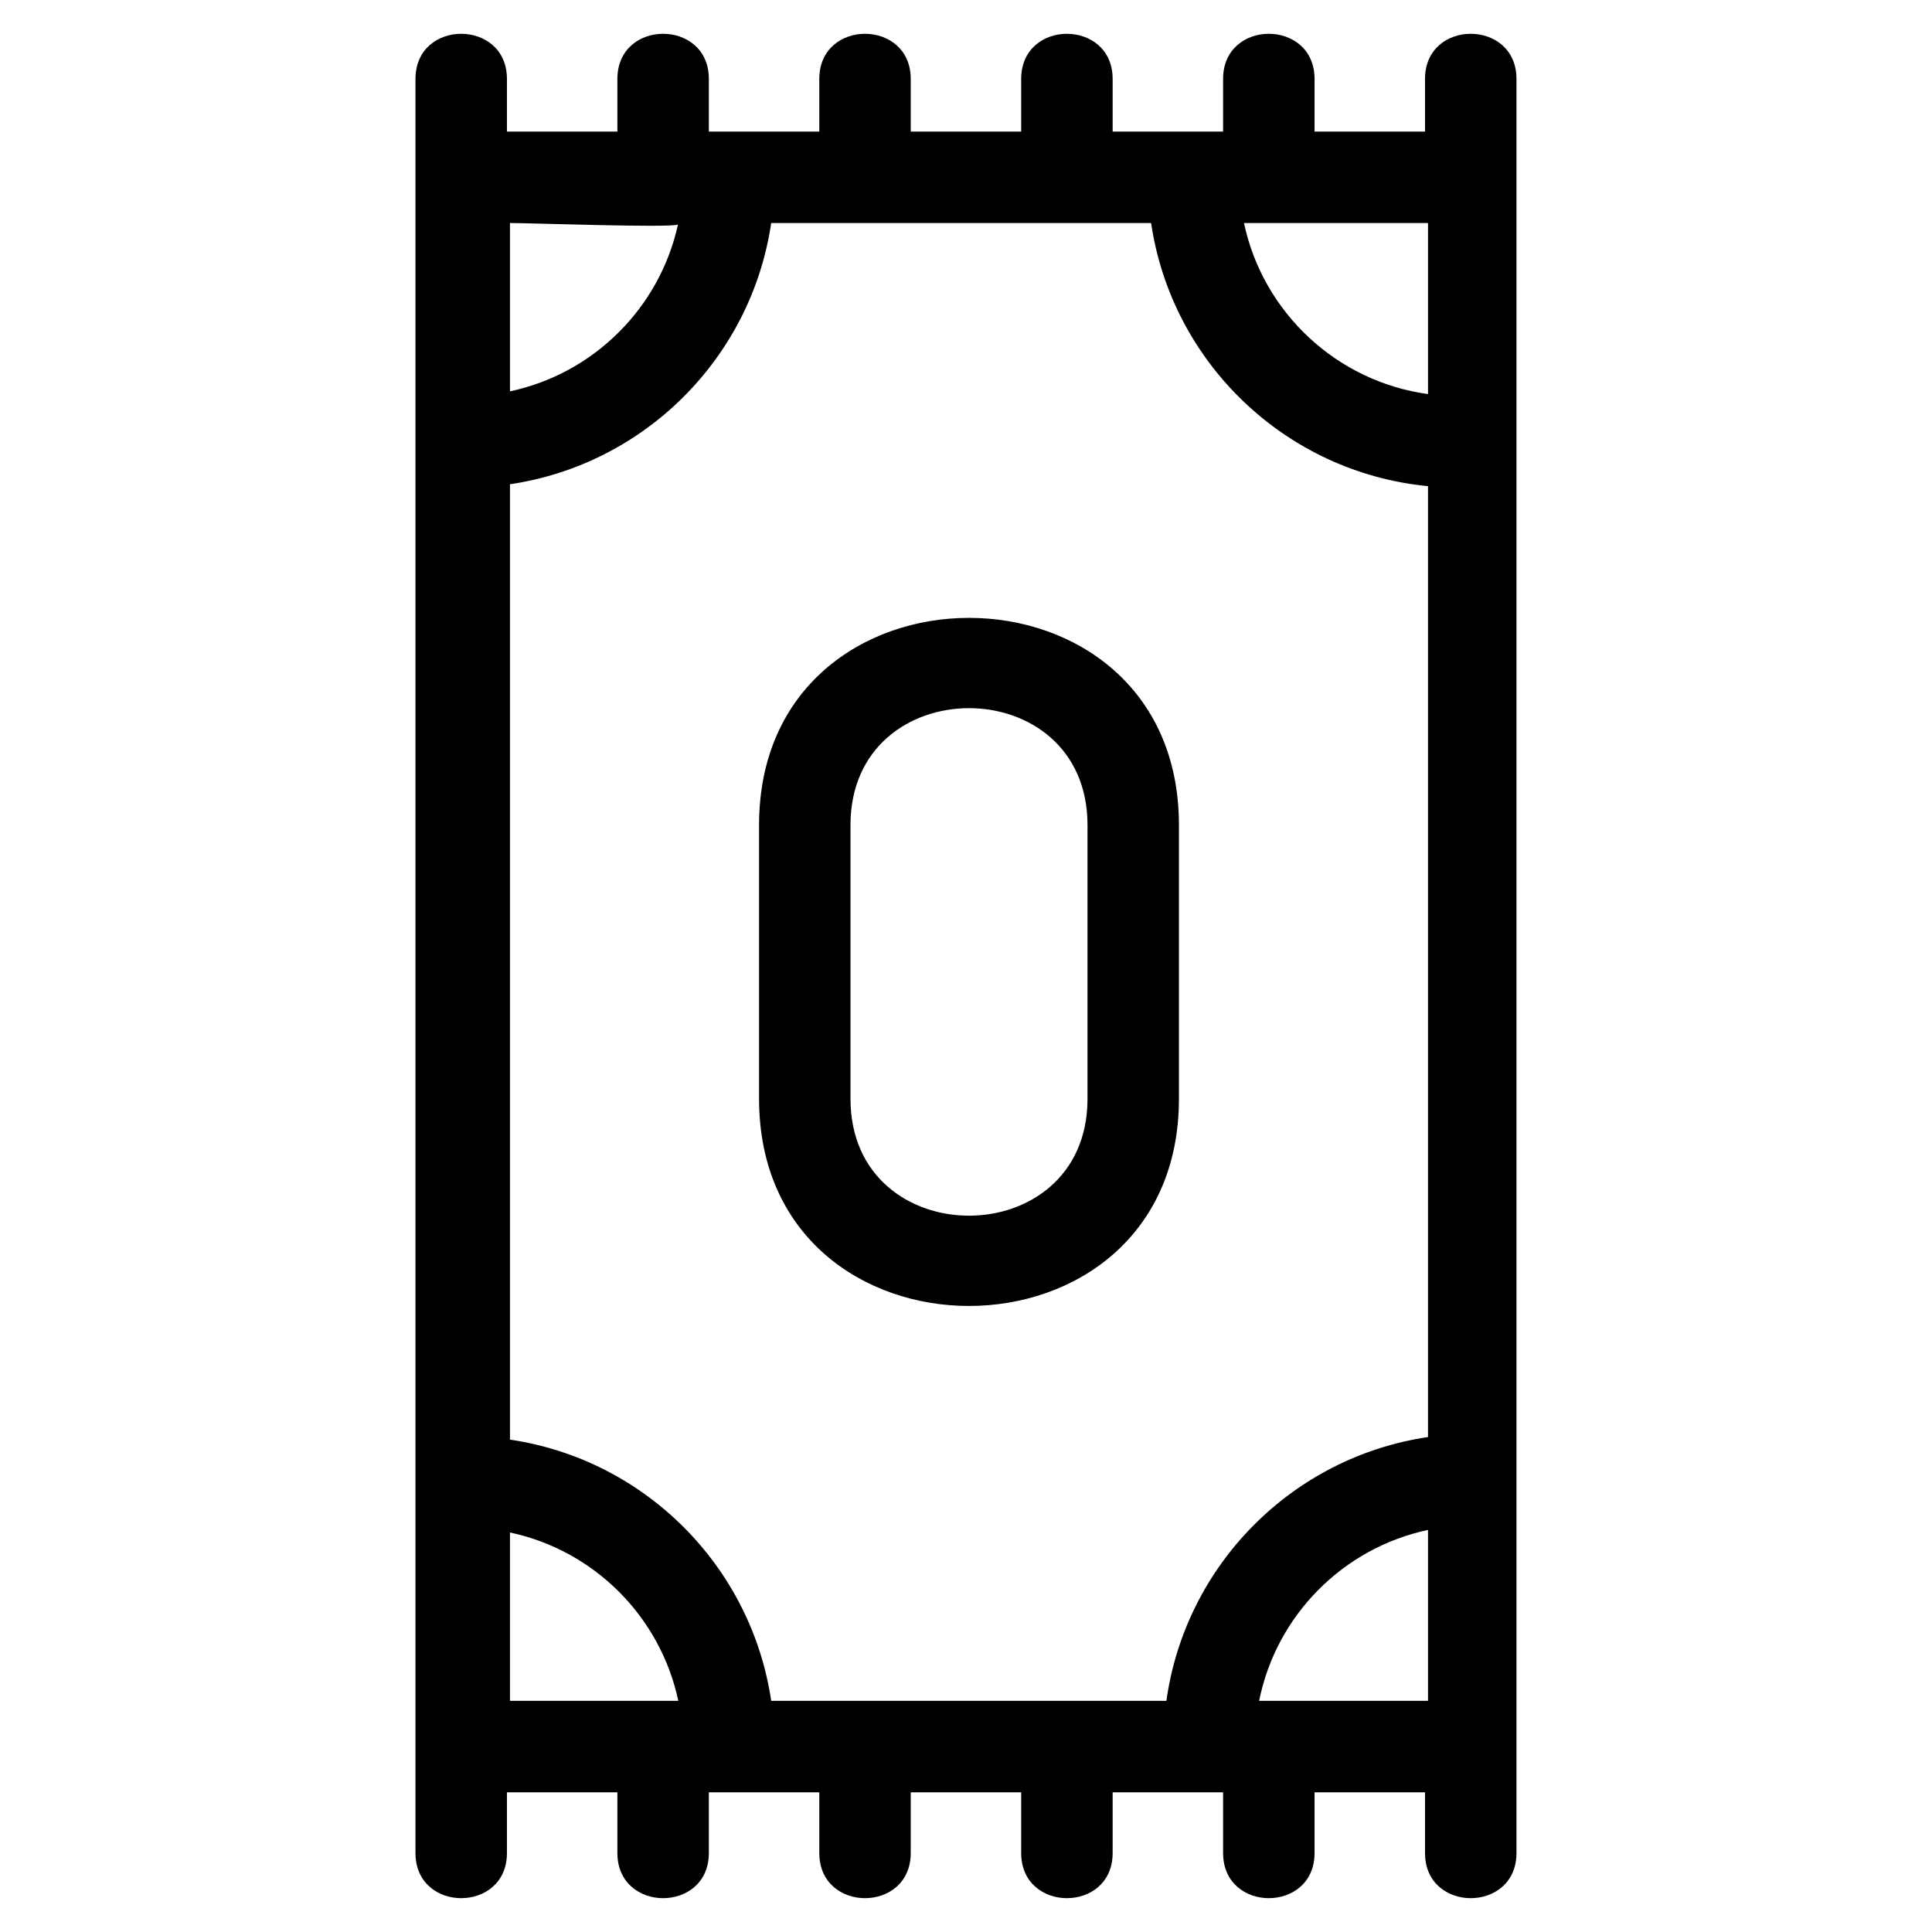 <?xml version="1.0" encoding="UTF-8"?>
<!-- Uploaded to: SVG Find, www.svgrepo.com, Generator: SVG Find Mixer Tools -->
<svg fill="#000000" width="800px" height="800px" version="1.1" viewBox="144 144 512 512" xmlns="http://www.w3.org/2000/svg">
 <path d="m545.88 635.07c0 15.953-24.238 15.953-24.238 0v-16.09h-29.27v16.09c0 15.953-24.238 15.953-24.238 0v-16.09h-29.27v16.09c0 15.953-24.238 15.953-24.238 0v-16.09h-29.27v16.09c0 15.953-24.23 15.953-24.23 0v-16.09h-29.27v16.09c0 15.953-24.238 15.953-24.238 0v-16.09h-29.27v16.09c0 15.953-24.238 15.953-24.238 0v-470.15c0-15.953 24.238-15.953 24.238 0v13.949h29.27v-13.949c0-15.953 24.238-15.953 24.238 0v13.949h29.27v-13.949c0-15.953 24.23-15.953 24.23 0v13.949h29.27v-13.949c0-15.953 24.238-15.953 24.238 0v13.949h29.27v-13.949c0-15.953 24.238-15.953 24.238 0v13.949h29.27v-13.949c0-15.953 24.238-15.953 24.238 0v470.15zm-89.449-272.42v72.539c0 73.203-111.27 73.211-111.27 0v-72.539c0-73.211 111.27-73.211 111.27 0zm-24.23 72.539v-72.539c0-41.305-62.812-41.305-62.812 0v72.539c0 41.305 62.812 41.305 62.812 0zm-108.53-231.67c-2.594 0.895-39.105-0.418-44.523-0.418v44.609c22.164-4.707 39.648-22.078 44.523-44.195zm24.707-0.418c-5.277 35.723-33.508 63.949-69.23 69.23v253.18c35.723 5.277 63.949 33.508 69.23 69.23h104.73c5.016-36.023 33.371-64.598 69.328-69.906v-252c-37.59-3.613-67.891-32.562-73.383-69.734h-100.68zm125.29 0c5.047 23.75 24.574 42.016 48.77 45.336v-45.336h-48.77zm-149.91 391.64c-4.742-22.316-22.297-39.875-44.609-44.617v44.617zm198.68-45.297c-22.547 4.797-40.23 22.672-44.754 45.297h44.754z"/>
</svg>